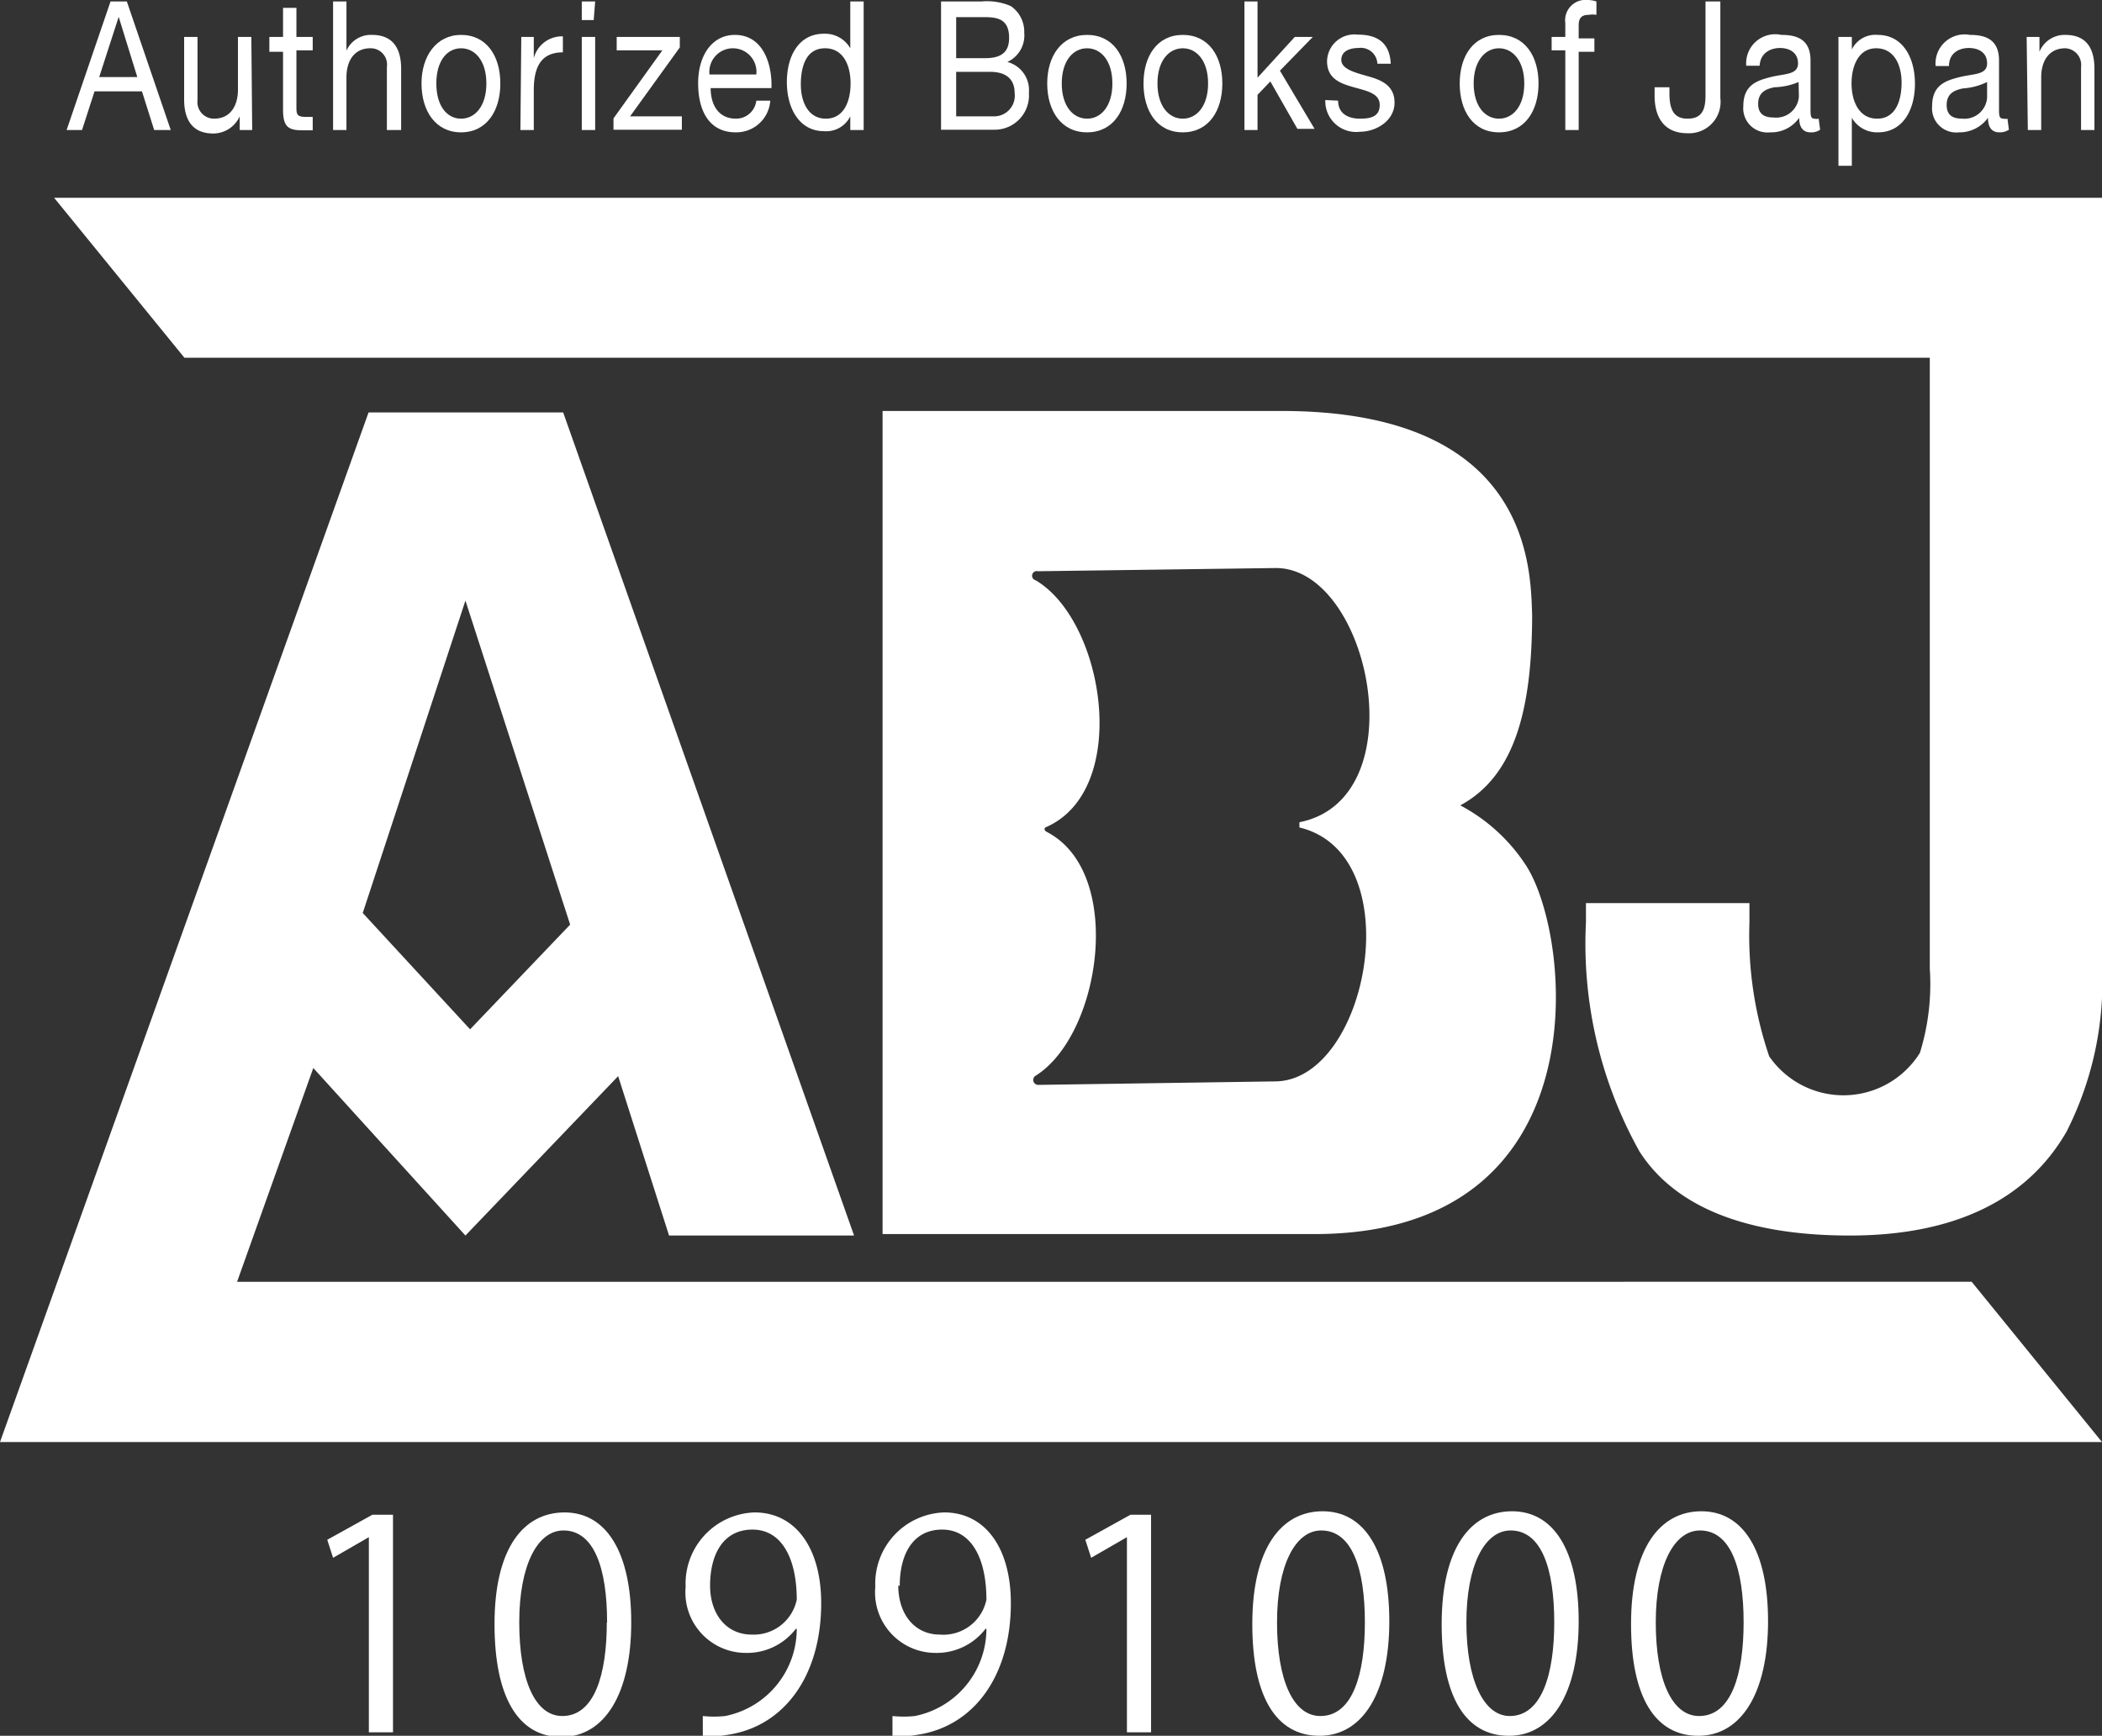 <svg xmlns="http://www.w3.org/2000/svg" viewBox="0 0 72.26 59.68"><rect x="0" y="0" width="72.26" height="59.68" fill="#333333" stroke="none"/><defs><style>.cls-1{fill:#fff;}</style></defs><title>abj_akita-corp</title><g id="レイヤー_2" data-name="レイヤー 2"><g id="ロゴデータ文字"><path class="cls-1" d="M52.67,21.13h0c-.06-1.52,0-7-8.61-7H30.34v28.3H45.18c9.94,0,8.87-10.26,7.27-12.69a6.1,6.1,0,0,0-2.25-2.05C52.05,26.69,52.67,24.44,52.67,21.13Zm-8,7.32c3.84.92,2.37,8.69-.82,8.73l-8.15.12a.17.17,0,0,1-.09-.32c2.25-1.42,3.06-7,.37-8.38-.09-.05-.1-.14,0-.17,2.9-1.3,2-7.08-.38-8.48a.16.16,0,0,1,.08-.31l8.15-.11c3.25-.05,4.92,7.93.84,8.74Z"/><path class="cls-1" d="M8.15,44.07l2.62-7.35L16,42.48,21.25,37,23,42.48h6.36l-10-28.3H12.67L0,49.58H72.26l-4.48-5.51ZM16,20.65l3.6,11.14-3.44,3.6-3.69-4Z"/><path class="cls-1" d="M1.86,6.8l4.48,5.5h60v21A8,8,0,0,1,66,36.2a3.1,3.1,0,0,1-5.18.12,12.89,12.89,0,0,1-.68-4.61v-.66H54.52v.66a14.65,14.65,0,0,0,1.84,7.88c1.23,1.92,3.69,2.89,7.23,2.89s6.08-1.19,7.45-3.57a11.4,11.4,0,0,0,1.22-5.73V12.3h0V6.8Z"/><path class="cls-1" d="M12.68,59.56V52.85h0l-1.23.71-.2-.62,1.55-.86h.71v7.48Z"/><path class="cls-1" d="M17,55.84C17,53.22,18,52,19.41,52s2.29,1.33,2.29,3.78-.91,3.94-2.4,3.94S17,58.34,17,55.84Zm3.87-.06c0-1.87-.45-3.16-1.5-3.16-.89,0-1.52,1.19-1.52,3.16S18.39,59,19.33,59C20.44,59,20.86,57.56,20.86,55.78Z"/><path class="cls-1" d="M27.36,56a2.11,2.11,0,0,1-1.72.83,2.08,2.08,0,0,1-2.07-2.27A2.45,2.45,0,0,1,25.94,52c1.4,0,2.29,1.21,2.29,3.12,0,2.49-1.26,4.22-3.18,4.52a4.41,4.41,0,0,1-.89.07V59a3.73,3.73,0,0,0,.77,0A3.06,3.06,0,0,0,27.39,56Zm-2.95-1.49c0,1,.57,1.69,1.43,1.69A1.51,1.51,0,0,0,27.39,55c0-1.44-.53-2.41-1.52-2.41S24.41,53.41,24.41,54.53Z"/><path class="cls-1" d="M33.88,56a2.11,2.11,0,0,1-1.72.83,2.08,2.08,0,0,1-2.07-2.27A2.45,2.45,0,0,1,32.46,52c1.4,0,2.29,1.21,2.29,3.12,0,2.49-1.26,4.22-3.18,4.52a4.41,4.41,0,0,1-.89.07V59a3.73,3.73,0,0,0,.77,0A3.06,3.06,0,0,0,33.91,56Zm-3-1.49c0,1,.57,1.69,1.43,1.69A1.51,1.51,0,0,0,33.91,55c0-1.44-.53-2.41-1.52-2.41S30.93,53.41,30.93,54.53Z"/><path class="cls-1" d="M38.74,59.56V52.85h0l-1.23.71-.2-.62,1.55-.86h.71v7.48Z"/><path class="cls-1" d="M43.05,55.84c0-2.62,1-3.88,2.42-3.88s2.29,1.33,2.29,3.78-.91,3.94-2.4,3.94S43.05,58.34,43.05,55.84Zm3.87-.06c0-1.87-.45-3.16-1.5-3.16-.89,0-1.52,1.19-1.52,3.16S44.45,59,45.39,59C46.5,59,46.92,57.56,46.92,55.78Z"/><path class="cls-1" d="M49.56,55.84c0-2.62,1-3.88,2.42-3.88s2.29,1.33,2.29,3.78-.91,3.94-2.4,3.94S49.56,58.34,49.56,55.84Zm3.87-.06c0-1.87-.45-3.16-1.5-3.16-.89,0-1.52,1.19-1.52,3.16S51,59,51.9,59C53,59,53.43,57.56,53.43,55.78Z"/><path class="cls-1" d="M56.07,55.84c0-2.62,1-3.88,2.42-3.88s2.29,1.33,2.29,3.78-.91,3.94-2.4,3.94S56.07,58.34,56.07,55.84Zm3.87-.06c0-1.87-.45-3.16-1.5-3.16-.89,0-1.52,1.19-1.52,3.16S57.47,59,58.41,59C59.52,59,59.94,57.56,59.94,55.78Z"/><path class="cls-1" d="M3.8.05h.56L5.87,4.47H5.3L4.88,3.14H3.25L2.82,4.47H2.29Zm-.39,2.6H4.72L4.08.58h0Z"/><path class="cls-1" d="M8.67,4.47H8.24V4h0a1,1,0,0,1-.91.59c-.73,0-1-.49-1-1.17V1.27h.46V3.44a.57.57,0,0,0,.57.64c.55,0,.82-.43.82-1V1.27h.46Z"/><path class="cls-1" d="M10.19,1.27h.56v.46h-.56v2c0,.24.06.29.35.29h.21v.46H10.4c-.48,0-.67-.11-.67-.7v-2H9.26V1.27h.47v-1h.46Z"/><path class="cls-1" d="M11.45.05h.46V1.74h0a.92.92,0,0,1,.88-.54c.73,0,1,.48,1,1.17v2.1H13.3V2.3a.56.56,0,0,0-.57-.64c-.55,0-.82.43-.82,1V4.47h-.46Z"/><path class="cls-1" d="M15.85,1.2c.88,0,1.35.73,1.35,1.67s-.47,1.68-1.35,1.68-1.36-.74-1.36-1.68S15,1.2,15.85,1.2Zm0,2.88c.48,0,.87-.43.87-1.21s-.39-1.21-.87-1.21S15,2.09,15,2.87,15.37,4.08,15.85,4.08Z"/><path class="cls-1" d="M17.92,1.27h.43V2h0a1,1,0,0,1,1-.75v.55c-.74,0-1,.49-1,1.3V4.47h-.46Z"/><path class="cls-1" d="M20.41.69H20V.05h.46ZM20,1.27h.46v3.2H20Z"/><path class="cls-1" d="M21.09,4.07l1.68-2.34H21.2V1.27h2.17v.36L21.66,4h1.78v.46H21.09Z"/><path class="cls-1" d="M26.48,3.46a1.17,1.17,0,0,1-1.19,1.09C24.4,4.55,24,3.84,24,2.86S24.5,1.2,25.26,1.2c1,0,1.29,1.05,1.26,1.83H24.43c0,.56.26,1.05.87,1.05A.7.7,0,0,0,26,3.46ZM26,2.56a.81.81,0,1,0-1.61,0Z"/><path class="cls-1" d="M29.69,4.47h-.46V4h0a.92.92,0,0,1-.9.51c-.85,0-1.28-.78-1.28-1.69s.42-1.66,1.27-1.66a1,1,0,0,1,.91.5h0V.05h.46Zm-1.3-.39c.62,0,.85-.6.85-1.21S29,1.66,28.36,1.66s-.83.61-.83,1.24S27.8,4.08,28.39,4.08Z"/><path class="cls-1" d="M32.35.05h1.4a2.05,2.05,0,0,1,1,.16,1.07,1.07,0,0,1,.46.92,1,1,0,0,1-.58,1v0a1,1,0,0,1,.74,1.06,1.18,1.18,0,0,1-1.17,1.27H32.35ZM32.87,2h1c.59,0,.82-.24.82-.7,0-.62-.37-.71-.82-.71h-1Zm0,2h1.28a.71.71,0,0,0,.73-.8c0-.57-.41-.73-.84-.73H32.87Z"/><path class="cls-1" d="M37.37,1.2c.89,0,1.36.73,1.36,1.67s-.47,1.68-1.36,1.68S36,3.81,36,2.87,36.49,1.2,37.37,1.2Zm0,2.88c.48,0,.87-.43.87-1.21s-.39-1.21-.87-1.21-.87.43-.87,1.21S36.89,4.08,37.37,4.08Z"/><path class="cls-1" d="M40.66,1.2c.89,0,1.36.73,1.36,1.67s-.47,1.68-1.36,1.68-1.35-.74-1.35-1.68S39.78,1.2,40.66,1.2Zm0,2.88c.48,0,.87-.43.87-1.21s-.39-1.21-.87-1.21-.87.43-.87,1.21S40.18,4.08,40.66,4.08Z"/><path class="cls-1" d="M42.78.05h.45V2.67l1.28-1.4h.62L44,2.43l1.19,2h-.59L43.67,2.8l-.44.46V4.47h-.45Z"/><path class="cls-1" d="M46,3.46c0,.47.38.62.75.62s.68-.07.68-.47S47,3.13,46.54,3s-.92-.29-.92-.9a.94.94,0,0,1,1.05-.91c.61,0,1.1.22,1.14,1h-.46a.57.57,0,0,0-.65-.54c-.27,0-.59.09-.59.41s.49.44.91.56.92.29.92.91-.63,1-1.19,1a1.06,1.06,0,0,1-1.19-1.09Z"/><path class="cls-1" d="M51.53,1.2c.89,0,1.36.73,1.36,1.67s-.47,1.68-1.36,1.68-1.35-.74-1.35-1.68S50.65,1.2,51.53,1.2Zm0,2.88c.48,0,.87-.43.87-1.21S52,1.66,51.53,1.66s-.87.43-.87,1.21S51.05,4.08,51.53,4.08Z"/><path class="cls-1" d="M53.81,1.73h-.47V1.27h.47V.79A.7.7,0,0,1,54.58,0a1,1,0,0,1,.3.05V.51a.8.8,0,0,0-.26,0c-.22,0-.35.08-.35.36v.45h.54v.46h-.54V4.47h-.46Z"/><path class="cls-1" d="M59.14,3.37A1.08,1.08,0,0,1,58,4.58c-.72,0-1.12-.46-1.12-1.29V3h.51V3.2c0,.52.12.88.62.88s.62-.31.62-.8V.05h.51Z"/><path class="cls-1" d="M62.57,4.46a.52.52,0,0,1-.33.09c-.24,0-.39-.15-.39-.5a1.17,1.17,0,0,1-1,.5.83.83,0,0,1-.92-.9c0-.73.47-.88.94-1s.94-.07.94-.47-.33-.53-.62-.53-.67.14-.7.61h-.46A1,1,0,0,1,61.24,1.2c.5,0,1,.13,1,.88V3.72c0,.25,0,.36.14.36a.27.27,0,0,0,.14,0Zm-.74-1.64A2.28,2.28,0,0,1,61,3c-.3.06-.56.18-.56.57s.26.47.54.47a.78.78,0,0,0,.86-.72Z"/><path class="cls-1" d="M63.2,1.27h.46V1.7h0a.9.9,0,0,1,.89-.5c.86,0,1.28.78,1.28,1.68s-.42,1.67-1.27,1.67a1,1,0,0,1-.9-.5h0V5.7H63.2Zm1.3.39c-.61,0-.85.61-.85,1.21s.25,1.21.88,1.21.84-.61.84-1.24S65.1,1.66,64.5,1.66Z"/><path class="cls-1" d="M69.06,4.46a.56.56,0,0,1-.33.09c-.24,0-.39-.15-.39-.5a1.2,1.2,0,0,1-1,.5.83.83,0,0,1-.92-.9c0-.73.47-.88.95-1s.94-.07.94-.47-.33-.53-.63-.53S67,1.8,67,2.27h-.46A1,1,0,0,1,67.72,1.2c.5,0,1,.13,1,.88V3.72c0,.25,0,.36.15.36a.29.29,0,0,0,.14,0Zm-.75-1.64a2.22,2.22,0,0,1-.83.22c-.3.06-.56.18-.56.57s.26.47.54.47a.78.78,0,0,0,.85-.72Z"/><path class="cls-1" d="M69.67,1.27h.44v.51h0A.93.93,0,0,1,71,1.2c.74,0,1,.48,1,1.17v2.1h-.46V2.3A.57.57,0,0,0,71,1.66c-.56,0-.83.43-.83,1V4.47h-.46Z"/></g></g></svg>
